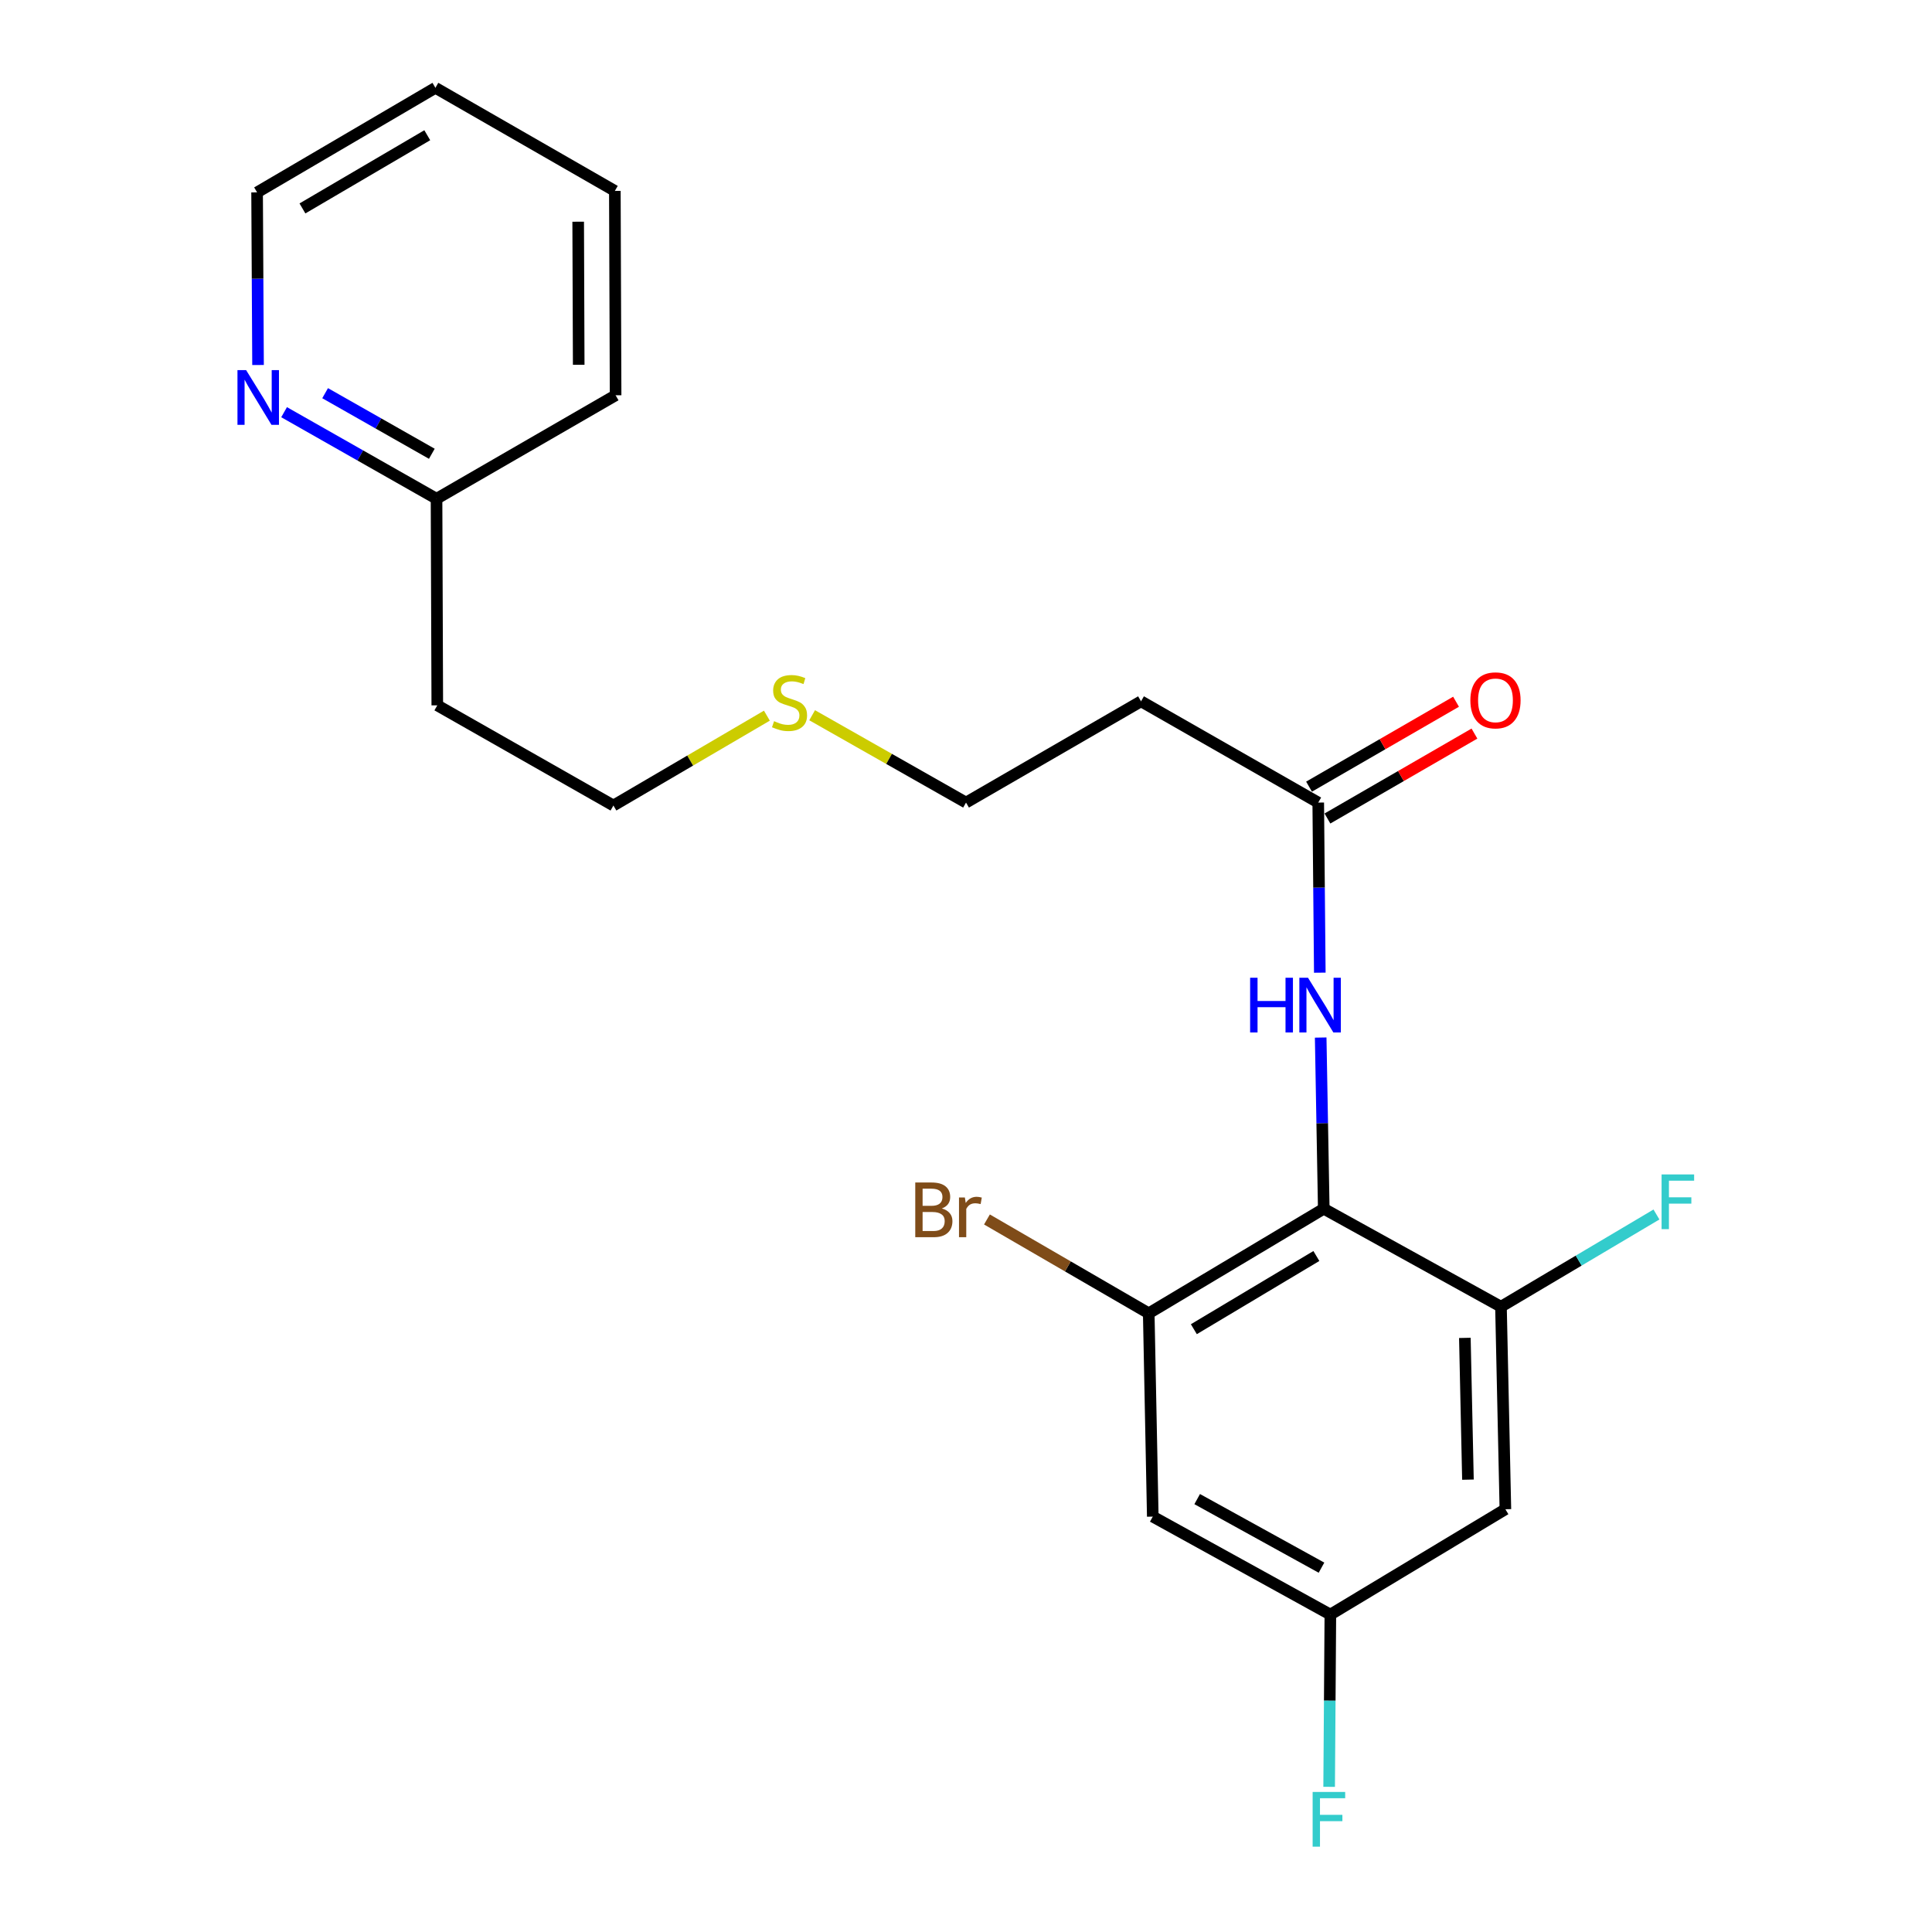 <?xml version='1.0' encoding='iso-8859-1'?>
<svg version='1.1' baseProfile='full'
              xmlns='http://www.w3.org/2000/svg'
                      xmlns:rdkit='http://www.rdkit.org/xml'
                      xmlns:xlink='http://www.w3.org/1999/xlink'
                  xml:space='preserve'
width='1000px' height='1000px' viewBox='0 0 1000 1000'>
<!-- END OF HEADER -->
<rect style='opacity:1.0;fill:#FFFFFF;stroke:none' width='1000' height='1000' x='0' y='0'> </rect>
<path class='bond-0' d='M 685.176,625.641 L 594.583,679.765' style='fill:none;fill-rule:evenodd;stroke:#000000;stroke-width:6px;stroke-linecap:butt;stroke-linejoin:miter;stroke-opacity:1' />
<path class='bond-0' d='M 681.351,650.104 L 617.936,687.99' style='fill:none;fill-rule:evenodd;stroke:#000000;stroke-width:6px;stroke-linecap:butt;stroke-linejoin:miter;stroke-opacity:1' />
<path class='bond-1' d='M 685.176,625.641 L 776.9,676.348' style='fill:none;fill-rule:evenodd;stroke:#000000;stroke-width:6px;stroke-linecap:butt;stroke-linejoin:miter;stroke-opacity:1' />
<path class='bond-2' d='M 685.176,625.641 L 684.38,581.339' style='fill:none;fill-rule:evenodd;stroke:#000000;stroke-width:6px;stroke-linecap:butt;stroke-linejoin:miter;stroke-opacity:1' />
<path class='bond-2' d='M 684.38,581.339 L 683.584,537.036' style='fill:none;fill-rule:evenodd;stroke:#0000FF;stroke-width:6px;stroke-linecap:butt;stroke-linejoin:miter;stroke-opacity:1' />
<path class='bond-5' d='M 594.583,679.765 L 596.677,784.996' style='fill:none;fill-rule:evenodd;stroke:#000000;stroke-width:6px;stroke-linecap:butt;stroke-linejoin:miter;stroke-opacity:1' />
<path class='bond-11' d='M 594.583,679.765 L 552.713,655.479' style='fill:none;fill-rule:evenodd;stroke:#000000;stroke-width:6px;stroke-linecap:butt;stroke-linejoin:miter;stroke-opacity:1' />
<path class='bond-11' d='M 552.713,655.479 L 510.844,631.193' style='fill:none;fill-rule:evenodd;stroke:#7F4C19;stroke-width:6px;stroke-linecap:butt;stroke-linejoin:miter;stroke-opacity:1' />
<path class='bond-4' d='M 776.9,676.348 L 779.185,781.178' style='fill:none;fill-rule:evenodd;stroke:#000000;stroke-width:6px;stroke-linecap:butt;stroke-linejoin:miter;stroke-opacity:1' />
<path class='bond-4' d='M 758.209,692.487 L 759.808,765.868' style='fill:none;fill-rule:evenodd;stroke:#000000;stroke-width:6px;stroke-linecap:butt;stroke-linejoin:miter;stroke-opacity:1' />
<path class='bond-10' d='M 776.9,676.348 L 817.138,652.483' style='fill:none;fill-rule:evenodd;stroke:#000000;stroke-width:6px;stroke-linecap:butt;stroke-linejoin:miter;stroke-opacity:1' />
<path class='bond-10' d='M 817.138,652.483 L 857.375,628.618' style='fill:none;fill-rule:evenodd;stroke:#33CCCC;stroke-width:6px;stroke-linecap:butt;stroke-linejoin:miter;stroke-opacity:1' />
<path class='bond-3' d='M 683.128,503.46 L 682.724,459.435' style='fill:none;fill-rule:evenodd;stroke:#0000FF;stroke-width:6px;stroke-linecap:butt;stroke-linejoin:miter;stroke-opacity:1' />
<path class='bond-3' d='M 682.724,459.435 L 682.32,415.411' style='fill:none;fill-rule:evenodd;stroke:#000000;stroke-width:6px;stroke-linecap:butt;stroke-linejoin:miter;stroke-opacity:1' />
<path class='bond-8' d='M 682.32,415.411 L 590.595,363.001' style='fill:none;fill-rule:evenodd;stroke:#000000;stroke-width:6px;stroke-linecap:butt;stroke-linejoin:miter;stroke-opacity:1' />
<path class='bond-9' d='M 687.081,423.654 L 725.125,401.678' style='fill:none;fill-rule:evenodd;stroke:#000000;stroke-width:6px;stroke-linecap:butt;stroke-linejoin:miter;stroke-opacity:1' />
<path class='bond-9' d='M 725.125,401.678 L 763.168,379.702' style='fill:none;fill-rule:evenodd;stroke:#FF0000;stroke-width:6px;stroke-linecap:butt;stroke-linejoin:miter;stroke-opacity:1' />
<path class='bond-9' d='M 677.558,407.168 L 715.602,385.192' style='fill:none;fill-rule:evenodd;stroke:#000000;stroke-width:6px;stroke-linecap:butt;stroke-linejoin:miter;stroke-opacity:1' />
<path class='bond-9' d='M 715.602,385.192 L 753.645,363.216' style='fill:none;fill-rule:evenodd;stroke:#FF0000;stroke-width:6px;stroke-linecap:butt;stroke-linejoin:miter;stroke-opacity:1' />
<path class='bond-6' d='M 779.185,781.178 L 688.592,835.703' style='fill:none;fill-rule:evenodd;stroke:#000000;stroke-width:6px;stroke-linecap:butt;stroke-linejoin:miter;stroke-opacity:1' />
<path class='bond-22' d='M 596.677,784.996 L 688.592,835.703' style='fill:none;fill-rule:evenodd;stroke:#000000;stroke-width:6px;stroke-linecap:butt;stroke-linejoin:miter;stroke-opacity:1' />
<path class='bond-22' d='M 619.661,775.932 L 684.001,811.427' style='fill:none;fill-rule:evenodd;stroke:#000000;stroke-width:6px;stroke-linecap:butt;stroke-linejoin:miter;stroke-opacity:1' />
<path class='bond-13' d='M 688.592,835.703 L 688.276,880.284' style='fill:none;fill-rule:evenodd;stroke:#000000;stroke-width:6px;stroke-linecap:butt;stroke-linejoin:miter;stroke-opacity:1' />
<path class='bond-13' d='M 688.276,880.284 L 687.96,924.866' style='fill:none;fill-rule:evenodd;stroke:#33CCCC;stroke-width:6px;stroke-linecap:butt;stroke-linejoin:miter;stroke-opacity:1' />
<path class='bond-7' d='M 147.046,213.346 L 186.497,235.748' style='fill:none;fill-rule:evenodd;stroke:#0000FF;stroke-width:6px;stroke-linecap:butt;stroke-linejoin:miter;stroke-opacity:1' />
<path class='bond-7' d='M 186.497,235.748 L 225.949,258.15' style='fill:none;fill-rule:evenodd;stroke:#000000;stroke-width:6px;stroke-linecap:butt;stroke-linejoin:miter;stroke-opacity:1' />
<path class='bond-7' d='M 168.283,203.51 L 195.899,219.192' style='fill:none;fill-rule:evenodd;stroke:#0000FF;stroke-width:6px;stroke-linecap:butt;stroke-linejoin:miter;stroke-opacity:1' />
<path class='bond-7' d='M 195.899,219.192 L 223.514,234.873' style='fill:none;fill-rule:evenodd;stroke:#000000;stroke-width:6px;stroke-linecap:butt;stroke-linejoin:miter;stroke-opacity:1' />
<path class='bond-17' d='M 133.561,188.926 L 133.316,144.252' style='fill:none;fill-rule:evenodd;stroke:#0000FF;stroke-width:6px;stroke-linecap:butt;stroke-linejoin:miter;stroke-opacity:1' />
<path class='bond-17' d='M 133.316,144.252 L 133.071,99.578' style='fill:none;fill-rule:evenodd;stroke:#000000;stroke-width:6px;stroke-linecap:butt;stroke-linejoin:miter;stroke-opacity:1' />
<path class='bond-16' d='M 590.595,363.001 L 500.012,415.411' style='fill:none;fill-rule:evenodd;stroke:#000000;stroke-width:6px;stroke-linecap:butt;stroke-linejoin:miter;stroke-opacity:1' />
<path class='bond-12' d='M 225.949,258.15 L 226.34,365.085' style='fill:none;fill-rule:evenodd;stroke:#000000;stroke-width:6px;stroke-linecap:butt;stroke-linejoin:miter;stroke-opacity:1' />
<path class='bond-19' d='M 225.949,258.15 L 318.636,204.598' style='fill:none;fill-rule:evenodd;stroke:#000000;stroke-width:6px;stroke-linecap:butt;stroke-linejoin:miter;stroke-opacity:1' />
<path class='bond-14' d='M 420.364,370.205 L 460.188,392.808' style='fill:none;fill-rule:evenodd;stroke:#CCCC00;stroke-width:6px;stroke-linecap:butt;stroke-linejoin:miter;stroke-opacity:1' />
<path class='bond-14' d='M 460.188,392.808 L 500.012,415.411' style='fill:none;fill-rule:evenodd;stroke:#000000;stroke-width:6px;stroke-linecap:butt;stroke-linejoin:miter;stroke-opacity:1' />
<path class='bond-18' d='M 396.937,370.424 L 357.221,393.679' style='fill:none;fill-rule:evenodd;stroke:#CCCC00;stroke-width:6px;stroke-linecap:butt;stroke-linejoin:miter;stroke-opacity:1' />
<path class='bond-18' d='M 357.221,393.679 L 317.504,416.934' style='fill:none;fill-rule:evenodd;stroke:#000000;stroke-width:6px;stroke-linecap:butt;stroke-linejoin:miter;stroke-opacity:1' />
<path class='bond-15' d='M 226.34,365.085 L 317.504,416.934' style='fill:none;fill-rule:evenodd;stroke:#000000;stroke-width:6px;stroke-linecap:butt;stroke-linejoin:miter;stroke-opacity:1' />
<path class='bond-23' d='M 133.071,99.578 L 225.367,45.455' style='fill:none;fill-rule:evenodd;stroke:#000000;stroke-width:6px;stroke-linecap:butt;stroke-linejoin:miter;stroke-opacity:1' />
<path class='bond-23' d='M 156.546,107.883 L 221.153,69.996' style='fill:none;fill-rule:evenodd;stroke:#000000;stroke-width:6px;stroke-linecap:butt;stroke-linejoin:miter;stroke-opacity:1' />
<path class='bond-21' d='M 318.636,204.598 L 318.245,98.816' style='fill:none;fill-rule:evenodd;stroke:#000000;stroke-width:6px;stroke-linecap:butt;stroke-linejoin:miter;stroke-opacity:1' />
<path class='bond-21' d='M 299.539,188.801 L 299.265,114.754' style='fill:none;fill-rule:evenodd;stroke:#000000;stroke-width:6px;stroke-linecap:butt;stroke-linejoin:miter;stroke-opacity:1' />
<path class='bond-20' d='M 225.367,45.455 L 318.245,98.816' style='fill:none;fill-rule:evenodd;stroke:#000000;stroke-width:6px;stroke-linecap:butt;stroke-linejoin:miter;stroke-opacity:1' />
<path  class='atom-3' d='M 647.062 506.08
L 650.902 506.08
L 650.902 518.12
L 665.382 518.12
L 665.382 506.08
L 669.222 506.08
L 669.222 534.4
L 665.382 534.4
L 665.382 521.32
L 650.902 521.32
L 650.902 534.4
L 647.062 534.4
L 647.062 506.08
' fill='#0000FF'/>
<path  class='atom-3' d='M 677.022 506.08
L 686.302 521.08
Q 687.222 522.56, 688.702 525.24
Q 690.182 527.92, 690.262 528.08
L 690.262 506.08
L 694.022 506.08
L 694.022 534.4
L 690.142 534.4
L 680.182 518
Q 679.022 516.08, 677.782 513.88
Q 676.582 511.68, 676.222 511
L 676.222 534.4
L 672.542 534.4
L 672.542 506.08
L 677.022 506.08
' fill='#0000FF'/>
<path  class='atom-8' d='M 127.393 191.58
L 136.673 206.58
Q 137.593 208.06, 139.073 210.74
Q 140.553 213.42, 140.633 213.58
L 140.633 191.58
L 144.393 191.58
L 144.393 219.9
L 140.513 219.9
L 130.553 203.5
Q 129.393 201.58, 128.153 199.38
Q 126.953 197.18, 126.593 196.5
L 126.593 219.9
L 122.913 219.9
L 122.913 191.58
L 127.393 191.58
' fill='#0000FF'/>
<path  class='atom-10' d='M 761.055 362.499
Q 761.055 355.699, 764.415 351.899
Q 767.775 348.099, 774.055 348.099
Q 780.335 348.099, 783.695 351.899
Q 787.055 355.699, 787.055 362.499
Q 787.055 369.379, 783.655 373.299
Q 780.255 377.179, 774.055 377.179
Q 767.815 377.179, 764.415 373.299
Q 761.055 369.419, 761.055 362.499
M 774.055 373.979
Q 778.375 373.979, 780.695 371.099
Q 783.055 368.179, 783.055 362.499
Q 783.055 356.939, 780.695 354.139
Q 778.375 351.299, 774.055 351.299
Q 769.735 351.299, 767.375 354.099
Q 765.055 356.899, 765.055 362.499
Q 765.055 368.219, 767.375 371.099
Q 769.735 373.979, 774.055 373.979
' fill='#FF0000'/>
<path  class='atom-11' d='M 860.036 607.885
L 876.876 607.885
L 876.876 611.125
L 863.836 611.125
L 863.836 619.725
L 875.436 619.725
L 875.436 623.005
L 863.836 623.005
L 863.836 636.205
L 860.036 636.205
L 860.036 607.885
' fill='#33CCCC'/>
<path  class='atom-12' d='M 487.496 625.503
Q 490.216 626.263, 491.576 627.943
Q 492.976 629.583, 492.976 632.023
Q 492.976 635.943, 490.456 638.183
Q 487.976 640.383, 483.256 640.383
L 473.736 640.383
L 473.736 612.063
L 482.096 612.063
Q 486.936 612.063, 489.376 614.023
Q 491.816 615.983, 491.816 619.583
Q 491.816 623.863, 487.496 625.503
M 477.536 615.263
L 477.536 624.143
L 482.096 624.143
Q 484.896 624.143, 486.336 623.023
Q 487.816 621.863, 487.816 619.583
Q 487.816 615.263, 482.096 615.263
L 477.536 615.263
M 483.256 637.183
Q 486.016 637.183, 487.496 635.863
Q 488.976 634.543, 488.976 632.023
Q 488.976 629.703, 487.336 628.543
Q 485.736 627.343, 482.656 627.343
L 477.536 627.343
L 477.536 637.183
L 483.256 637.183
' fill='#7F4C19'/>
<path  class='atom-12' d='M 499.416 619.823
L 499.856 622.663
Q 502.016 619.463, 505.536 619.463
Q 506.656 619.463, 508.176 619.863
L 507.576 623.223
Q 505.856 622.823, 504.896 622.823
Q 503.216 622.823, 502.096 623.503
Q 501.016 624.143, 500.136 625.703
L 500.136 640.383
L 496.376 640.383
L 496.376 619.823
L 499.416 619.823
' fill='#7F4C19'/>
<path  class='atom-14' d='M 679.421 927.515
L 696.261 927.515
L 696.261 930.755
L 683.221 930.755
L 683.221 939.355
L 694.821 939.355
L 694.821 942.635
L 683.221 942.635
L 683.221 955.835
L 679.421 955.835
L 679.421 927.515
' fill='#33CCCC'/>
<path  class='atom-15' d='M 400.658 373.281
Q 400.978 373.401, 402.298 373.961
Q 403.618 374.521, 405.058 374.881
Q 406.538 375.201, 407.978 375.201
Q 410.658 375.201, 412.218 373.921
Q 413.778 372.601, 413.778 370.321
Q 413.778 368.761, 412.978 367.801
Q 412.218 366.841, 411.018 366.321
Q 409.818 365.801, 407.818 365.201
Q 405.298 364.441, 403.778 363.721
Q 402.298 363.001, 401.218 361.481
Q 400.178 359.961, 400.178 357.401
Q 400.178 353.841, 402.578 351.641
Q 405.018 349.441, 409.818 349.441
Q 413.098 349.441, 416.818 351.001
L 415.898 354.081
Q 412.498 352.681, 409.938 352.681
Q 407.178 352.681, 405.658 353.841
Q 404.138 354.961, 404.178 356.921
Q 404.178 358.441, 404.938 359.361
Q 405.738 360.281, 406.858 360.801
Q 408.018 361.321, 409.938 361.921
Q 412.498 362.721, 414.018 363.521
Q 415.538 364.321, 416.618 365.961
Q 417.738 367.561, 417.738 370.321
Q 417.738 374.241, 415.098 376.361
Q 412.498 378.441, 408.138 378.441
Q 405.618 378.441, 403.698 377.881
Q 401.818 377.361, 399.578 376.441
L 400.658 373.281
' fill='#CCCC00'/>
</svg>
